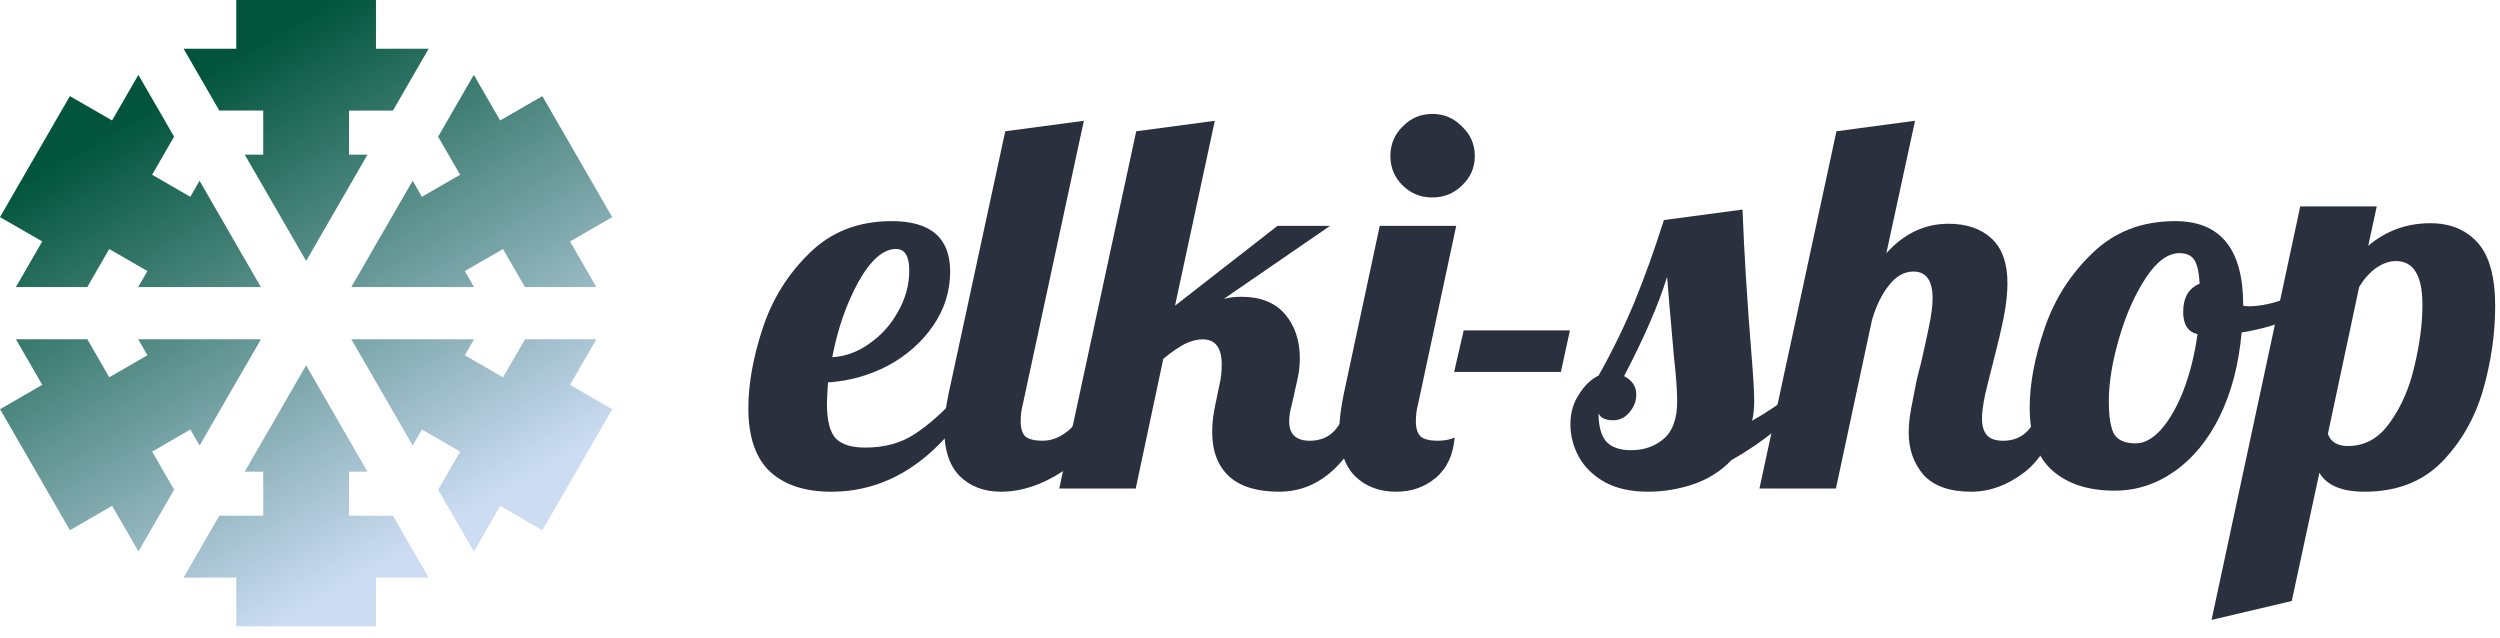<?xml version="1.0" encoding="UTF-8"?> <svg xmlns="http://www.w3.org/2000/svg" width="98" height="25" viewBox="0 0 98 25" fill="none"><path d="M90.17 8.091H93.168L92.835 9.636C93.529 9.046 94.341 8.75 95.271 8.75C96.048 8.75 96.666 9.004 97.124 9.512C97.582 10.021 97.811 10.851 97.811 12.005C97.811 13.089 97.651 14.188 97.332 15.3C97.013 16.398 96.471 17.339 95.708 18.122C94.945 18.89 93.938 19.275 92.689 19.275C91.801 19.275 91.211 19.028 90.92 18.533L89.837 23.559L86.693 24.3L90.17 8.091ZM92.044 17.483C92.71 17.483 93.258 17.174 93.689 16.556C94.133 15.938 94.452 15.204 94.646 14.352C94.855 13.487 94.959 12.684 94.959 11.943C94.959 10.803 94.612 10.233 93.918 10.233C93.668 10.233 93.411 10.322 93.147 10.501C92.897 10.68 92.675 10.927 92.481 11.242L91.253 17.009C91.364 17.325 91.627 17.483 92.044 17.483Z" fill="#2A303E"></path><path d="M82.895 19.234C81.868 19.234 81.056 18.973 80.46 18.451C79.863 17.929 79.564 17.105 79.564 15.979C79.564 15.046 79.759 14.009 80.147 12.87C80.536 11.73 81.161 10.748 82.021 9.924C82.882 9.087 83.964 8.668 85.269 8.668C87.045 8.668 87.934 9.766 87.934 11.963V11.984C87.975 11.998 88.052 12.005 88.163 12.005C88.621 12.005 89.148 11.888 89.745 11.654C90.342 11.407 90.883 11.112 91.369 10.769L91.556 11.325C91.154 11.751 90.626 12.114 89.974 12.416C89.335 12.705 88.635 12.911 87.871 13.034C87.76 14.284 87.476 15.375 87.018 16.309C86.56 17.243 85.97 17.964 85.248 18.472C84.526 18.98 83.742 19.234 82.895 19.234ZM83.728 17.38C84.061 17.38 84.394 17.195 84.728 16.824C85.061 16.439 85.352 15.925 85.602 15.279C85.852 14.62 86.032 13.893 86.143 13.096C85.769 13.014 85.581 12.725 85.581 12.231C85.581 11.668 85.796 11.297 86.227 11.119C86.199 10.666 86.129 10.357 86.018 10.192C85.907 10.014 85.713 9.924 85.435 9.924C84.977 9.924 84.533 10.254 84.103 10.913C83.673 11.572 83.326 12.361 83.062 13.281C82.798 14.201 82.666 15.011 82.666 15.712C82.666 16.371 82.743 16.817 82.895 17.05C83.048 17.27 83.326 17.38 83.728 17.38Z" fill="#2A303E"></path><path d="M77.276 19.275C76.43 19.275 75.805 19.055 75.403 18.616C75.014 18.163 74.82 17.607 74.82 16.948C74.82 16.659 74.855 16.337 74.924 15.979C74.993 15.609 75.063 15.252 75.132 14.909C75.215 14.565 75.271 14.346 75.299 14.249C75.41 13.769 75.514 13.295 75.611 12.828C75.708 12.361 75.757 11.984 75.757 11.696C75.757 10.995 75.507 10.645 75.007 10.645C74.646 10.645 74.327 10.824 74.05 11.181C73.772 11.524 73.55 11.977 73.383 12.54L71.968 19.151H68.97L71.989 5.146L75.07 4.734L73.945 9.924C74.639 9.155 75.451 8.771 76.381 8.771C77.089 8.771 77.651 8.963 78.068 9.348C78.484 9.732 78.692 10.316 78.692 11.098C78.692 11.496 78.644 11.943 78.546 12.437C78.449 12.918 78.311 13.508 78.13 14.208C78.019 14.634 77.915 15.053 77.818 15.465C77.734 15.863 77.693 16.179 77.693 16.412C77.693 16.687 77.755 16.899 77.88 17.05C78.005 17.201 78.22 17.277 78.526 17.277C78.942 17.277 79.275 17.133 79.525 16.845C79.775 16.543 80.025 16.082 80.274 15.465H81.149C80.635 16.975 80.038 17.991 79.358 18.513C78.692 19.021 77.998 19.275 77.276 19.275Z" fill="#2A303E"></path><path d="M64.6 19.275C63.934 19.275 63.372 19.151 62.914 18.904C62.456 18.643 62.116 18.314 61.894 17.916C61.672 17.504 61.56 17.078 61.56 16.639C61.56 16.186 61.672 15.794 61.894 15.465C62.102 15.121 62.359 14.874 62.664 14.723C63.205 13.762 63.677 12.794 64.08 11.819C64.482 10.831 64.864 9.766 65.225 8.627L68.306 8.215C68.375 9.972 68.493 11.874 68.66 13.92C68.729 14.744 68.764 15.341 68.764 15.712C68.764 16.028 68.736 16.288 68.681 16.494C69.333 16.124 69.833 15.78 70.18 15.465H71.054C70.166 16.481 69.104 17.339 67.869 18.039C67.466 18.465 66.966 18.78 66.37 18.986C65.787 19.179 65.197 19.275 64.6 19.275ZM63.934 17.648C64.447 17.648 64.878 17.497 65.225 17.195C65.572 16.893 65.745 16.405 65.745 15.732C65.745 15.32 65.704 14.744 65.62 14.002C65.481 12.437 65.391 11.387 65.35 10.851C65.016 11.936 64.454 13.233 63.663 14.744C63.983 14.909 64.142 15.149 64.142 15.465C64.142 15.726 64.052 15.959 63.871 16.165C63.705 16.371 63.49 16.474 63.226 16.474C62.935 16.474 62.747 16.385 62.664 16.206C62.664 16.7 62.761 17.064 62.955 17.298C63.164 17.531 63.49 17.648 63.934 17.648Z" fill="#2A303E"></path><path d="M57.377 12.952H61.541L61.187 14.579H57.002L57.377 12.952Z" fill="#2A303E"></path><path d="M56.147 7.741C55.689 7.741 55.301 7.583 54.981 7.267C54.662 6.952 54.503 6.567 54.503 6.114C54.503 5.661 54.662 5.276 54.981 4.961C55.301 4.631 55.689 4.466 56.147 4.466C56.605 4.466 56.994 4.631 57.313 4.961C57.646 5.276 57.813 5.661 57.813 6.114C57.813 6.567 57.646 6.952 57.313 7.267C56.994 7.583 56.605 7.741 56.147 7.741ZM54.732 19.275C54.066 19.275 53.524 19.069 53.108 18.657C52.705 18.245 52.504 17.627 52.504 16.803C52.504 16.46 52.56 16.014 52.671 15.464L54.086 8.853H57.084L55.585 15.856C55.53 16.062 55.502 16.282 55.502 16.515C55.502 16.79 55.565 16.989 55.689 17.112C55.828 17.222 56.05 17.277 56.356 17.277C56.605 17.277 56.828 17.236 57.022 17.153C56.966 17.84 56.717 18.369 56.272 18.739C55.842 19.096 55.328 19.275 54.732 19.275Z" fill="#2A303E"></path><path d="M50.141 19.275C49.28 19.275 48.628 19.076 48.184 18.678C47.739 18.266 47.517 17.682 47.517 16.927C47.517 16.597 47.559 16.24 47.642 15.856L47.809 15.053C47.864 14.819 47.892 14.565 47.892 14.291C47.892 13.632 47.642 13.302 47.143 13.302C46.921 13.302 46.685 13.364 46.435 13.487C46.199 13.611 45.921 13.803 45.602 14.064L44.52 19.151H41.522L44.54 5.146L47.621 4.734L46.06 11.984L50.078 8.853H52.139L47.975 11.716C48.184 11.661 48.413 11.634 48.663 11.634C49.412 11.634 49.981 11.86 50.37 12.313C50.758 12.767 50.953 13.343 50.953 14.043C50.953 14.332 50.925 14.593 50.869 14.826L50.64 15.856C50.571 16.103 50.536 16.323 50.536 16.515C50.536 17.023 50.807 17.277 51.348 17.277C51.764 17.277 52.098 17.133 52.347 16.845C52.597 16.543 52.847 16.082 53.097 15.465H53.971C53.111 18.005 51.834 19.275 50.141 19.275Z" fill="#2A303E"></path><path d="M39.239 19.275C38.573 19.275 38.032 19.069 37.615 18.657C37.213 18.245 37.012 17.627 37.012 16.803C37.012 16.46 37.067 16.014 37.178 15.465L39.406 5.146L42.487 4.734L40.093 15.856C40.037 16.062 40.01 16.282 40.01 16.515C40.01 16.79 40.072 16.989 40.197 17.112C40.336 17.222 40.558 17.277 40.863 17.277C41.266 17.277 41.64 17.112 41.987 16.783C42.334 16.439 42.584 16 42.737 15.465H43.611C43.098 16.948 42.438 17.957 41.633 18.492C40.828 19.014 40.03 19.275 39.239 19.275Z" fill="#2A303E"></path><path d="M32.583 19.275C31.556 19.275 30.758 19.014 30.189 18.492C29.619 17.957 29.335 17.126 29.335 16C29.335 15.053 29.522 14.009 29.897 12.87C30.272 11.73 30.883 10.748 31.729 9.924C32.576 9.087 33.651 8.668 34.956 8.668C36.483 8.668 37.246 9.327 37.246 10.645C37.246 11.414 37.024 12.121 36.58 12.767C36.136 13.412 35.546 13.934 34.81 14.332C34.075 14.716 33.291 14.936 32.458 14.991C32.43 15.403 32.416 15.677 32.416 15.815C32.416 16.488 32.534 16.948 32.77 17.195C33.006 17.428 33.388 17.545 33.915 17.545C34.665 17.545 35.303 17.373 35.831 17.03C36.372 16.687 36.962 16.165 37.6 15.465H38.308C36.767 18.005 34.859 19.275 32.583 19.275ZM32.624 14.002C33.138 13.975 33.624 13.796 34.082 13.467C34.554 13.137 34.928 12.719 35.206 12.21C35.497 11.702 35.643 11.167 35.643 10.604C35.643 10.041 35.47 9.76 35.123 9.76C34.623 9.76 34.13 10.192 33.645 11.057C33.173 11.922 32.833 12.904 32.624 14.002Z" fill="#2A303E"></path><path d="M0.002 16.041L1.656 15.086L0.624 13.298H3.422L4.283 14.789L5.78 13.926L5.418 13.298L10.229 13.299L7.824 17.466L7.461 16.837L5.965 17.702L6.826 19.194L5.427 21.618L4.395 19.829L2.741 20.784L0.002 16.041Z" fill="url(#paint0_linear_1276_17918)"></path><path d="M2.739 3.768L4.393 4.722L5.425 2.934L6.824 5.357L5.963 6.85L7.46 7.715L7.822 7.086L10.227 11.253H5.416L5.779 10.626L4.282 9.762L3.421 11.253H0.622L1.655 9.465L0 8.51L2.739 3.768Z" fill="url(#paint1_linear_1276_17918)"></path><path d="M14.738 0.001V1.911H16.803L15.404 4.335H13.681V6.063H14.406L12.001 10.23L9.595 6.063H10.319V4.333H8.596L7.197 1.911H9.262V0L14.738 0.001Z" fill="url(#paint2_linear_1276_17918)"></path><path d="M23.999 8.511L22.345 9.466L23.377 11.254H20.579L19.718 9.763L18.221 10.626L18.583 11.254L13.771 11.253L16.177 7.086L16.539 7.715L18.036 6.85L17.175 5.358L18.573 2.934L19.606 4.722L21.26 3.768L23.999 8.511Z" fill="url(#paint3_linear_1276_17918)"></path><path d="M21.262 20.786L19.608 19.831L18.575 21.619L17.176 19.195L18.037 17.703L16.54 16.839L16.178 17.466L13.773 13.299H18.584L18.222 13.927L19.719 14.792L20.581 13.299H23.378L22.346 15.087L24 16.043L21.262 20.786Z" fill="url(#paint4_linear_1276_17918)"></path><path d="M9.262 24.552V22.641H7.197L8.596 20.217H10.319V18.489H9.594L11.999 14.322L14.405 18.489H13.681V20.218H15.404L16.803 22.641H14.738V24.552H9.262Z" fill="url(#paint5_linear_1276_17918)"></path><defs><linearGradient id="paint0_linear_1276_17918" x1="-4.157" y1="-1.39" x2="15.855" y2="33.272" gradientUnits="userSpaceOnUse"><stop offset="0.25" stop-color="#02553C"></stop><stop offset="0.75" stop-color="#CCDCF3"></stop></linearGradient><linearGradient id="paint1_linear_1276_17918" x1="-2.472" y1="-2.425" x2="17.474" y2="32.122" gradientUnits="userSpaceOnUse"><stop offset="0.25" stop-color="#02553C"></stop><stop offset="0.75" stop-color="#CCDCF3"></stop></linearGradient><linearGradient id="paint2_linear_1276_17918" x1="6.431" y1="-7.734" x2="26.51" y2="27.042" gradientUnits="userSpaceOnUse"><stop offset="0.25" stop-color="#02553C"></stop><stop offset="0.75" stop-color="#CCDCF3"></stop></linearGradient><linearGradient id="paint3_linear_1276_17918" x1="8.117" y1="-8.77" x2="28.129" y2="25.892" gradientUnits="userSpaceOnUse"><stop offset="0.25" stop-color="#02553C"></stop><stop offset="0.75" stop-color="#CCDCF3"></stop></linearGradient><linearGradient id="paint4_linear_1276_17918" x1="6.497" y1="-7.62" x2="26.444" y2="26.928" gradientUnits="userSpaceOnUse"><stop offset="0.25" stop-color="#02553C"></stop><stop offset="0.75" stop-color="#CCDCF3"></stop></linearGradient><linearGradient id="paint5_linear_1276_17918" x1="-2.538" y1="-2.54" x2="17.54" y2="32.236" gradientUnits="userSpaceOnUse"><stop offset="0.25" stop-color="#02553C"></stop><stop offset="0.75" stop-color="#CCDCF3"></stop></linearGradient></defs></svg> 